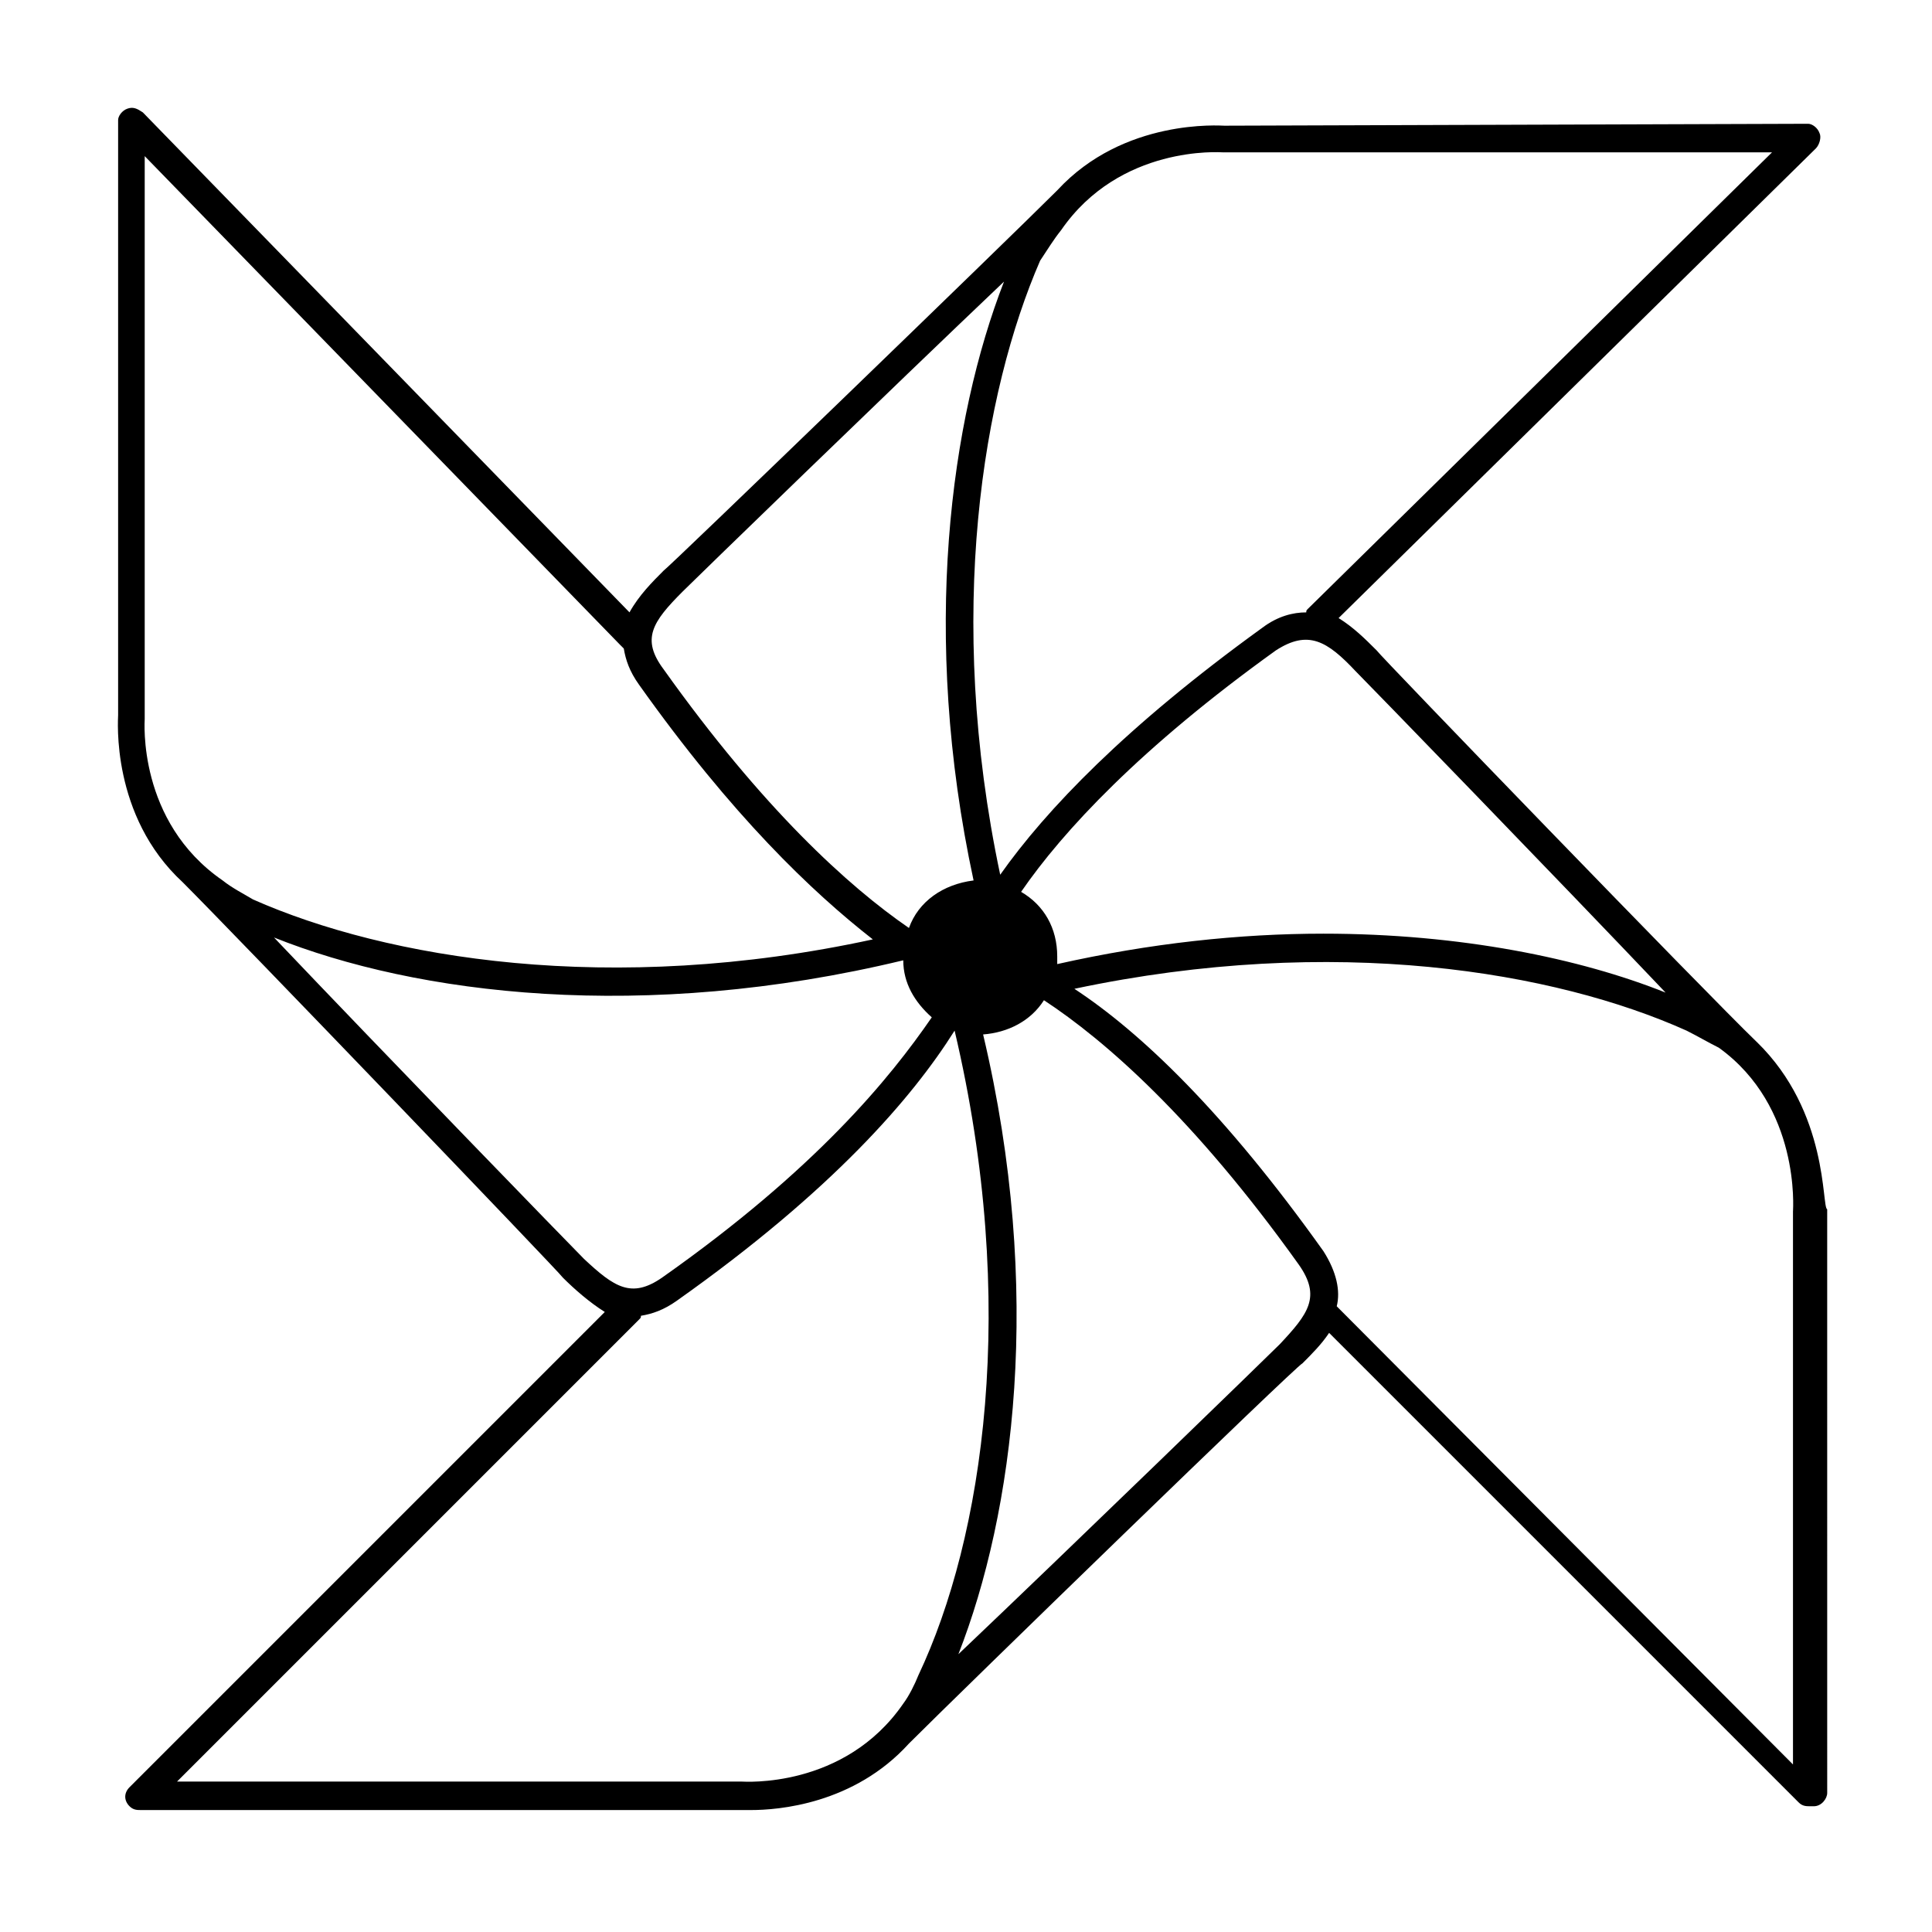 <?xml version="1.0" encoding="UTF-8"?>
<!-- Uploaded to: SVG Repo, www.svgrepo.com, Generator: SVG Repo Mixer Tools -->
<svg fill="#000000" width="800px" height="800px" version="1.1" viewBox="144 144 512 512" xmlns="http://www.w3.org/2000/svg">
 <path d="m609.58 420.15c-13.098-12.594-100.26-102.78-100.76-103.79-3.023-3.023-6.047-6.047-10.078-8.566l126.46-124.44c1.008-1.008 1.512-3.023 1.008-4.031-0.504-1.512-2.016-2.519-3.023-2.519l-154.67 0.508c-1.008 0-26.703-2.016-44.336 17.129-13.098 13.098-103.28 100.26-104.29 100.76-3.023 3.023-6.551 6.551-9.07 11.082l-128.97-132.5c-1.512-1.008-2.519-1.512-4.027-1.008-1.512 0.504-2.519 2.016-2.519 3.023v157.69c0 1.008-2.016 26.703 17.129 44.336 13.602 13.602 100.26 103.79 100.76 104.79 3.023 3.023 7.055 6.551 11.082 9.07l-125.95 125.95c-1.512 1.512-1.512 3.527 0 5.039 1.008 1.008 2.016 1.008 3.023 1.008h1.008 157.69 3.023c7.055 0 27.207-1.512 41.816-17.633 13.602-13.602 102.78-100.26 104.29-100.76 2.519-2.519 5.039-5.039 7.055-8.062l124.44 124.44c1.008 1.008 2.016 1.008 3.023 1.008h0.504 0.504c2.016 0 3.527-2.016 3.527-3.527l-0.004-154.67c-1.512-0.504 0.504-25.691-18.641-44.332zm-106.3-98.246c3.023 3.023 53.402 54.914 82.121 85.145-22.672-9.07-54.41-15.617-90.688-15.617-22.168 0-45.848 2.519-70.535 8.062v-2.016c0-7.559-3.527-13.602-9.574-17.129 11.082-16.121 31.738-38.289 67.512-63.984 8.566-5.543 13.605-2.519 21.164 5.539zm-78.094-116.88c15.617-22.672 42.32-20.656 42.824-20.656h145.6l-122.93 120.91c-0.504 0.504-0.504 0.504-0.504 1.008-3.527 0-7.559 1.008-11.586 4.031-36.273 26.199-57.434 48.367-69.527 65.496-14.609-69.023-4.535-127.97 10.578-162.73 2.019-3.023 3.527-5.543 5.543-8.062zm-100.26 95.723c3.023-3.019 54.918-53.402 85.145-82.117-14.105 36.273-22.168 93.203-8.062 158.7-8.062 1.008-14.609 5.543-17.129 12.594-16.121-11.082-38.793-31.738-64.992-68.52-6.043-8.059-3.019-12.594 5.039-20.656zm-121.92 76.582c-22.672-15.617-20.656-42.32-20.656-42.824v-149.13l125.95 129.48 1.008 1.008c0.504 3.023 1.512 6.047 4.031 9.574 24.688 34.762 45.848 54.914 61.969 67.512-69.527 15.113-128.98 5.039-164.24-10.578-2.519-1.516-5.543-3.027-8.062-5.043zm95.727 100.26c-3.023-3.023-53.402-54.914-82.121-85.145 37.785 15.113 97.738 22.672 166.76 6.047 0 6.047 3.023 11.082 7.559 15.113-11.086 16.121-30.734 40.305-71.543 69.023-8.062 5.539-12.598 2.516-20.656-5.039zm84.637 117.89c-15.617 22.672-42.32 20.656-42.824 20.656h-149.63l122.43-122.43c0.504-0.504 0.504-0.504 0.504-1.008 3.023-0.504 6.047-1.512 9.574-4.031 41.312-29.223 62.473-53.906 73.555-71.539 17.129 72.547 7.559 134.52-9.574 170.79-1.008 2.516-2.519 5.539-4.031 7.555zm99.758-95.219c-3.023 3.023-54.914 53.402-85.145 82.121 14.609-37.281 22.672-96.227 6.551-164.24 6.551-0.504 12.594-3.527 16.121-9.07 16.121 10.578 39.801 31.234 67.512 70.031 6.043 8.562 2.516 13.098-5.039 21.16zm136.03-35.27v146.61l-120.91-121.42c1.008-4.031 0-9.07-3.527-14.609-26.199-36.777-48.367-57.938-66-69.527 69.023-14.609 127.46-4.535 162.23 11.082 3.023 1.512 5.543 3.023 8.566 4.535 21.664 15.621 19.648 42.824 19.648 43.328z"/>
</svg>